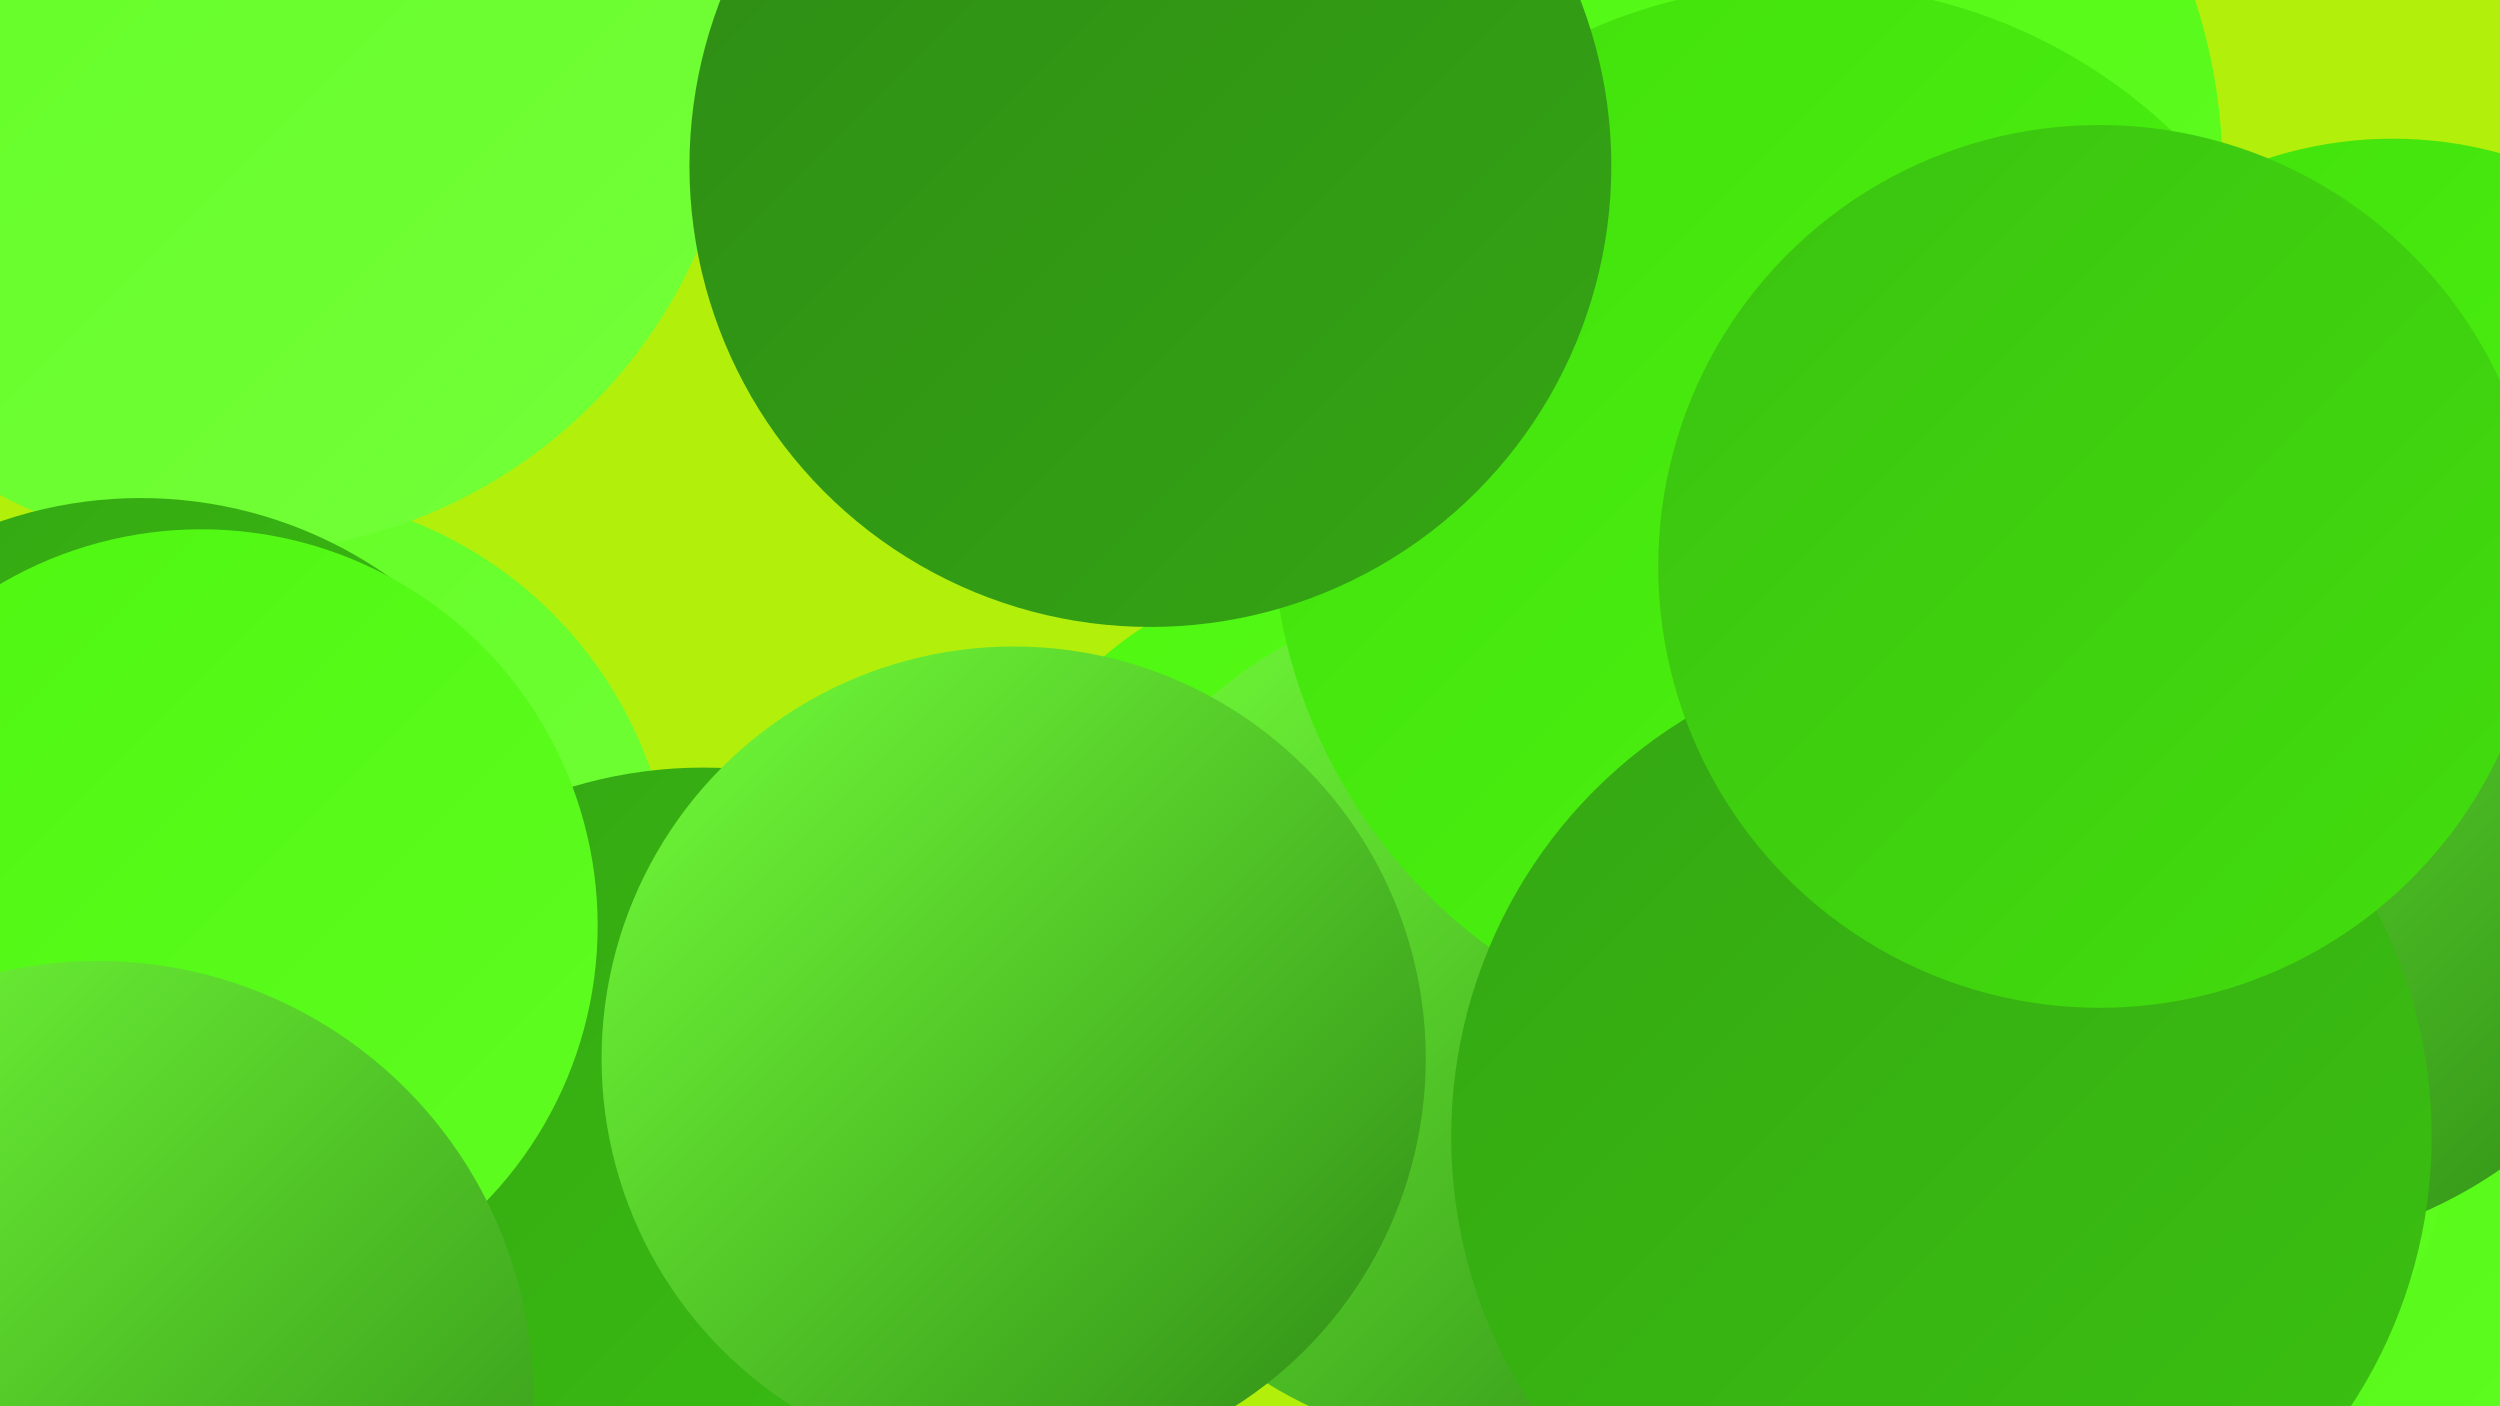 <?xml version="1.0" encoding="UTF-8"?><svg width="1280" height="720" xmlns="http://www.w3.org/2000/svg"><defs><linearGradient id="grad0" x1="0%" y1="0%" x2="100%" y2="100%"><stop offset="0%" style="stop-color:#2e8b15;stop-opacity:1" /><stop offset="100%" style="stop-color:#34a613;stop-opacity:1" /></linearGradient><linearGradient id="grad1" x1="0%" y1="0%" x2="100%" y2="100%"><stop offset="0%" style="stop-color:#34a613;stop-opacity:1" /><stop offset="100%" style="stop-color:#3bc211;stop-opacity:1" /></linearGradient><linearGradient id="grad2" x1="0%" y1="0%" x2="100%" y2="100%"><stop offset="0%" style="stop-color:#3bc211;stop-opacity:1" /><stop offset="100%" style="stop-color:#42df0d;stop-opacity:1" /></linearGradient><linearGradient id="grad3" x1="0%" y1="0%" x2="100%" y2="100%"><stop offset="0%" style="stop-color:#42df0d;stop-opacity:1" /><stop offset="100%" style="stop-color:#4df70f;stop-opacity:1" /></linearGradient><linearGradient id="grad4" x1="0%" y1="0%" x2="100%" y2="100%"><stop offset="0%" style="stop-color:#4df70f;stop-opacity:1" /><stop offset="100%" style="stop-color:#60fd22;stop-opacity:1" /></linearGradient><linearGradient id="grad5" x1="0%" y1="0%" x2="100%" y2="100%"><stop offset="0%" style="stop-color:#60fd22;stop-opacity:1" /><stop offset="100%" style="stop-color:#74ff3a;stop-opacity:1" /></linearGradient><linearGradient id="grad6" x1="0%" y1="0%" x2="100%" y2="100%"><stop offset="0%" style="stop-color:#74ff3a;stop-opacity:1" /><stop offset="100%" style="stop-color:#2e8b15;stop-opacity:1" /></linearGradient></defs><rect width="1280" height="720" fill="#b2ef0b" /><circle cx="133" cy="464" r="212" fill="url(#grad5)" /><circle cx="360" cy="626" r="233" fill="url(#grad1)" /><circle cx="120" cy="24" r="259" fill="url(#grad5)" /><circle cx="1201" cy="522" r="247" fill="url(#grad4)" /><circle cx="72" cy="476" r="221" fill="url(#grad1)" /><circle cx="693" cy="486" r="197" fill="url(#grad4)" /><circle cx="1225" cy="278" r="207" fill="url(#grad3)" /><circle cx="850" cy="89" r="288" fill="url(#grad4)" /><circle cx="103" cy="474" r="203" fill="url(#grad4)" /><circle cx="1055" cy="563" r="202" fill="url(#grad4)" /><circle cx="937" cy="642" r="183" fill="url(#grad4)" /><circle cx="871" cy="300" r="207" fill="url(#grad3)" /><circle cx="764" cy="522" r="219" fill="url(#grad6)" /><circle cx="924" cy="265" r="273" fill="url(#grad3)" /><circle cx="589" cy="85" r="236" fill="url(#grad0)" /><circle cx="50" cy="715" r="223" fill="url(#grad6)" /><circle cx="1148" cy="408" r="232" fill="url(#grad6)" /><circle cx="519" cy="542" r="211" fill="url(#grad6)" /><circle cx="994" cy="582" r="251" fill="url(#grad1)" /><circle cx="1075" cy="290" r="226" fill="url(#grad2)" /></svg>